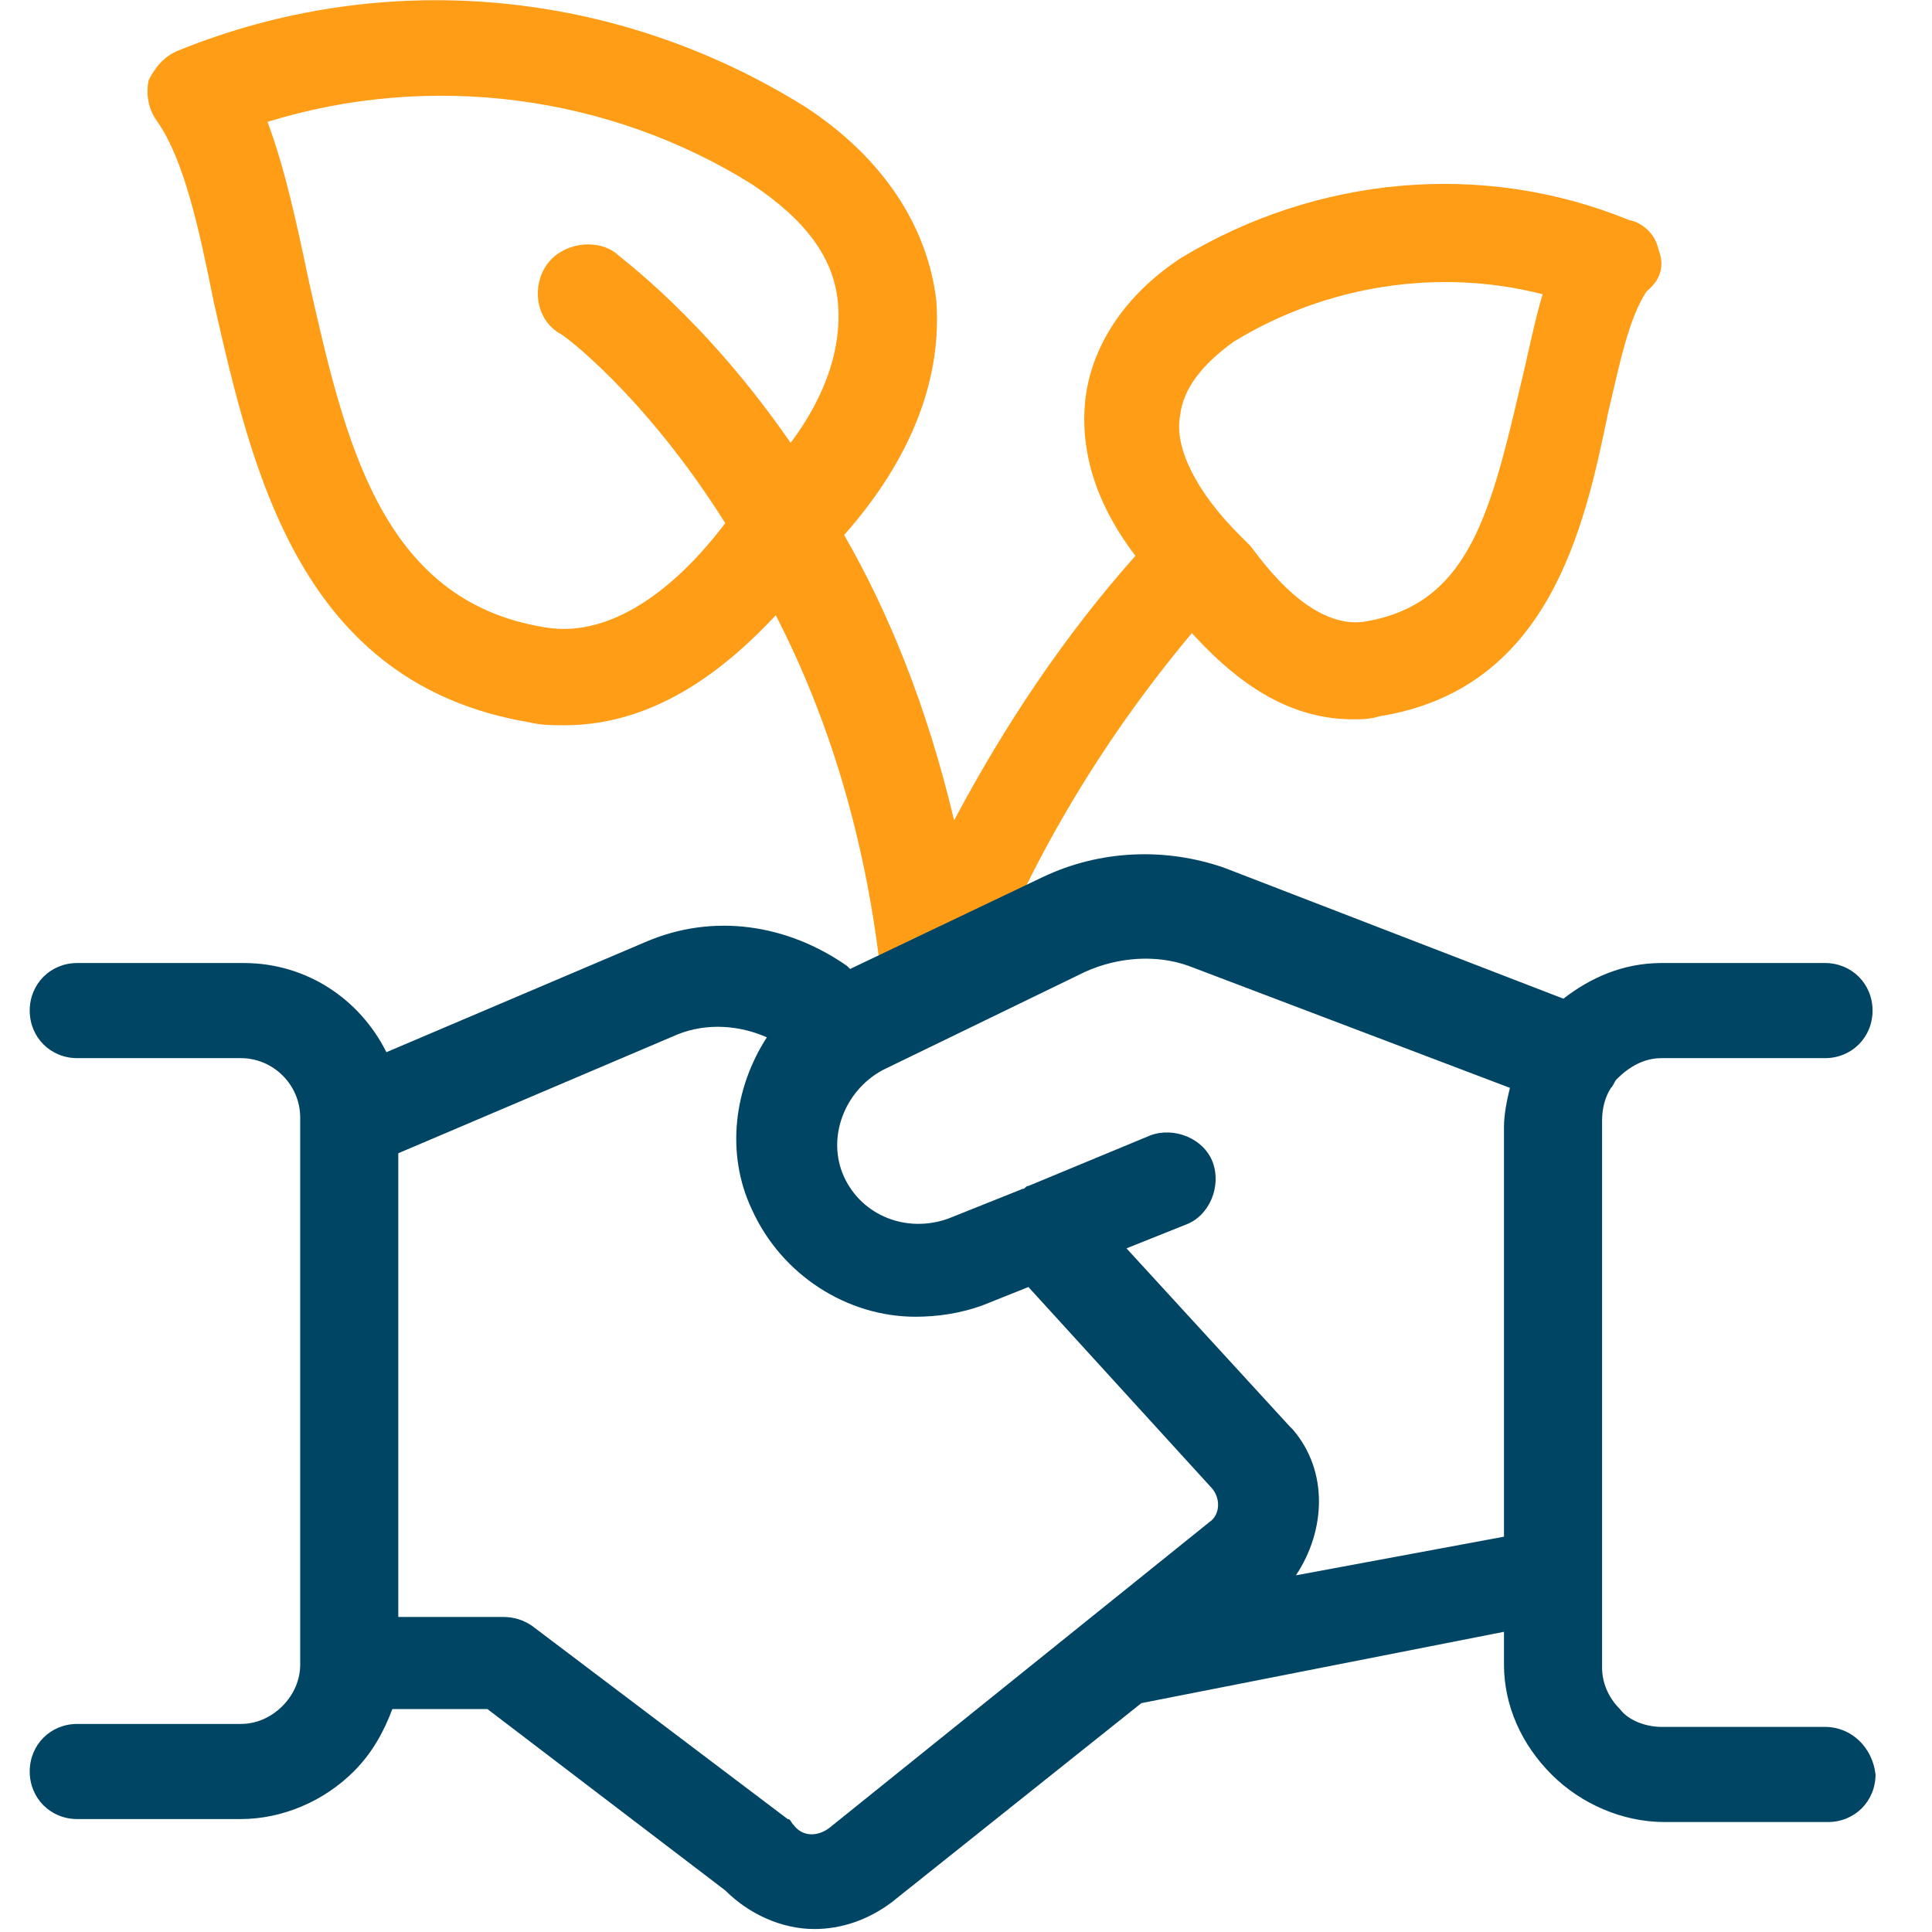 <?xml version="1.0" encoding="utf-8"?>
<!-- Generator: Adobe Illustrator 25.4.1, SVG Export Plug-In . SVG Version: 6.00 Build 0)  -->
<svg version="1.1" id="Layer_1" xmlns="http://www.w3.org/2000/svg" xmlns:xlink="http://www.w3.org/1999/xlink" x="0px" y="0px"
	 viewBox="0 0 65 65" style="enable-background:new 0 0 65 65;" xml:space="preserve">
<style type="text/css">
	.st0{fill:#FF9D17;}
	.st1{fill:#004564;}
</style>
<g>
	<path class="st0" d="M55.8,8.4c-0.1-0.5-0.5-0.9-1-1c-4.9-2-10.5-1.5-15.1,1.3c-2.4,1.6-3.1,3.6-3.2,4.9c-0.1,1.2,0.1,3,1.7,5.1
		c-2.4,2.7-4.4,5.7-6.1,8.9c-0.9-3.8-2.2-7-3.7-9.6c2.3-2.6,3.3-5.3,3.1-7.9c-0.3-2.5-1.8-4.8-4.4-6.5C20.7-0.4,12.9-1.1,6,1.7
		c-0.5,0.2-0.8,0.6-1,1C4.9,3.2,5,3.7,5.3,4.1c0.9,1.3,1.4,3.6,1.9,6.1c1.3,5.7,2.9,12.8,10.6,14.1c0.4,0.1,0.8,0.1,1.2,0.1
		c3.2,0,5.6-2.1,7.1-3.7c1.7,3.3,3.1,7.5,3.6,12.7c0.1,0.8,0.7,1.4,1.4,1.5c0.1,0,0.1,0,0.2,0c0.7,0,1.3-0.4,1.5-1.1
		c1.7-4.6,4.2-8.8,7.3-12.5c1.1,1.2,2.9,2.9,5.4,2.9c0.3,0,0.6,0,0.9-0.1c5.7-0.9,6.9-6.3,7.7-10.2c0.4-1.7,0.7-3.2,1.3-4.1
		C55.9,9.4,56,8.9,55.8,8.4z M18.3,21.1c-5.5-0.9-6.7-6.3-7.9-11.6C10,7.6,9.6,5.7,9,4.1c5.5-1.7,11.5-0.9,16.3,2.1
		c1.8,1.2,2.8,2.5,2.9,4.1c0.1,1.4-0.4,3-1.6,4.6c-2.9-4.2-5.7-6.2-5.9-6.4c-0.7-0.5-1.8-0.3-2.3,0.4c-0.5,0.7-0.4,1.8,0.4,2.3
		c0.1,0,2.9,2.1,5.6,6.4C23.5,18.8,21.1,21.6,18.3,21.1z M51.1,13.2c-1,4.3-1.8,7.1-5.1,7.7c-2.1,0.4-3.9-2.6-4-2.6
		c-0.1-0.1-0.2-0.2-0.3-0.3c-1.4-1.4-2.2-2.9-2-4c0.1-0.9,0.7-1.7,1.8-2.5c3.1-1.9,6.9-2.5,10.4-1.6C51.6,10.9,51.4,12,51.1,13.2z"
		/>
	<path class="st1" d="M61.4,58.1h-5.5c-0.5,0-1.1-0.2-1.4-0.6c-0.4-0.4-0.6-0.9-0.6-1.4V53c0,0,0,0,0,0V37.7c0-0.4,0.1-0.8,0.3-1.1
		c0.1-0.1,0.1-0.2,0.2-0.3c0.4-0.4,0.9-0.7,1.5-0.7h5.5c0.9,0,1.6-0.7,1.6-1.6s-0.7-1.6-1.6-1.6h-5.5c-1.3,0-2.4,0.5-3.3,1.2
		l-11.4-4.4c-2-0.7-4.2-0.6-6.1,0.3l-6.5,3.1l-0.1-0.1c-2-1.4-4.5-1.8-6.8-0.8l-8.7,3.7c-0.9-1.8-2.7-3-4.8-3H2.6
		c-0.9,0-1.6,0.7-1.6,1.6s0.7,1.6,1.6,1.6h5.5c1.1,0,2,0.9,2,2v0c0,0,0,0,0,0V56c0,0.5-0.2,1-0.6,1.4c-0.4,0.4-0.9,0.6-1.4,0.6H2.6
		c-0.9,0-1.6,0.7-1.6,1.6c0,0.9,0.7,1.6,1.6,1.6h5.5c1.4,0,2.8-0.6,3.8-1.6c0.6-0.6,1-1.3,1.3-2.1h3.2l8,6.1c0.8,0.8,1.9,1.3,3,1.3
		c0.9,0,1.8-0.3,2.6-0.9l8.4-6.7l12.2-2.4V56c0,1.4,0.6,2.7,1.6,3.7c1,1,2.4,1.6,3.8,1.6h5.5c0.9,0,1.6-0.7,1.6-1.6
		C63,58.8,62.3,58.1,61.4,58.1z M27.9,61.5c-0.4,0.3-0.9,0.3-1.2-0.1c-0.1-0.1-0.1-0.2-0.2-0.2l-8.6-6.5c-0.3-0.2-0.6-0.3-1-0.3
		h-3.5V38.8l9.4-4c1-0.4,2.1-0.3,3,0.1c-1.1,1.7-1.4,3.9-0.5,5.8c1,2.2,3.2,3.6,5.5,3.6c0.7,0,1.5-0.1,2.3-0.4l1.5-0.6l6.2,6.8
		c0.3,0.4,0.2,0.9-0.1,1.1L27.9,61.5z M43.6,53c1-1.5,1.1-3.5-0.1-4.9c0,0-0.1-0.1-0.1-0.1l-5.5-6l2-0.8c0.8-0.3,1.2-1.3,0.9-2.1
		c-0.3-0.8-1.3-1.2-2.1-0.9l-4.1,1.7c-0.1,0-0.1,0.1-0.2,0.1l-2.5,1c-1.4,0.5-2.9-0.1-3.5-1.4c-0.6-1.3,0-2.9,1.3-3.6l6.8-3.3
		c1.1-0.5,2.4-0.6,3.5-0.2l10.8,4.1c-0.1,0.4-0.2,0.9-0.2,1.3v13.8L43.6,53z"/>
</g>
</svg>
